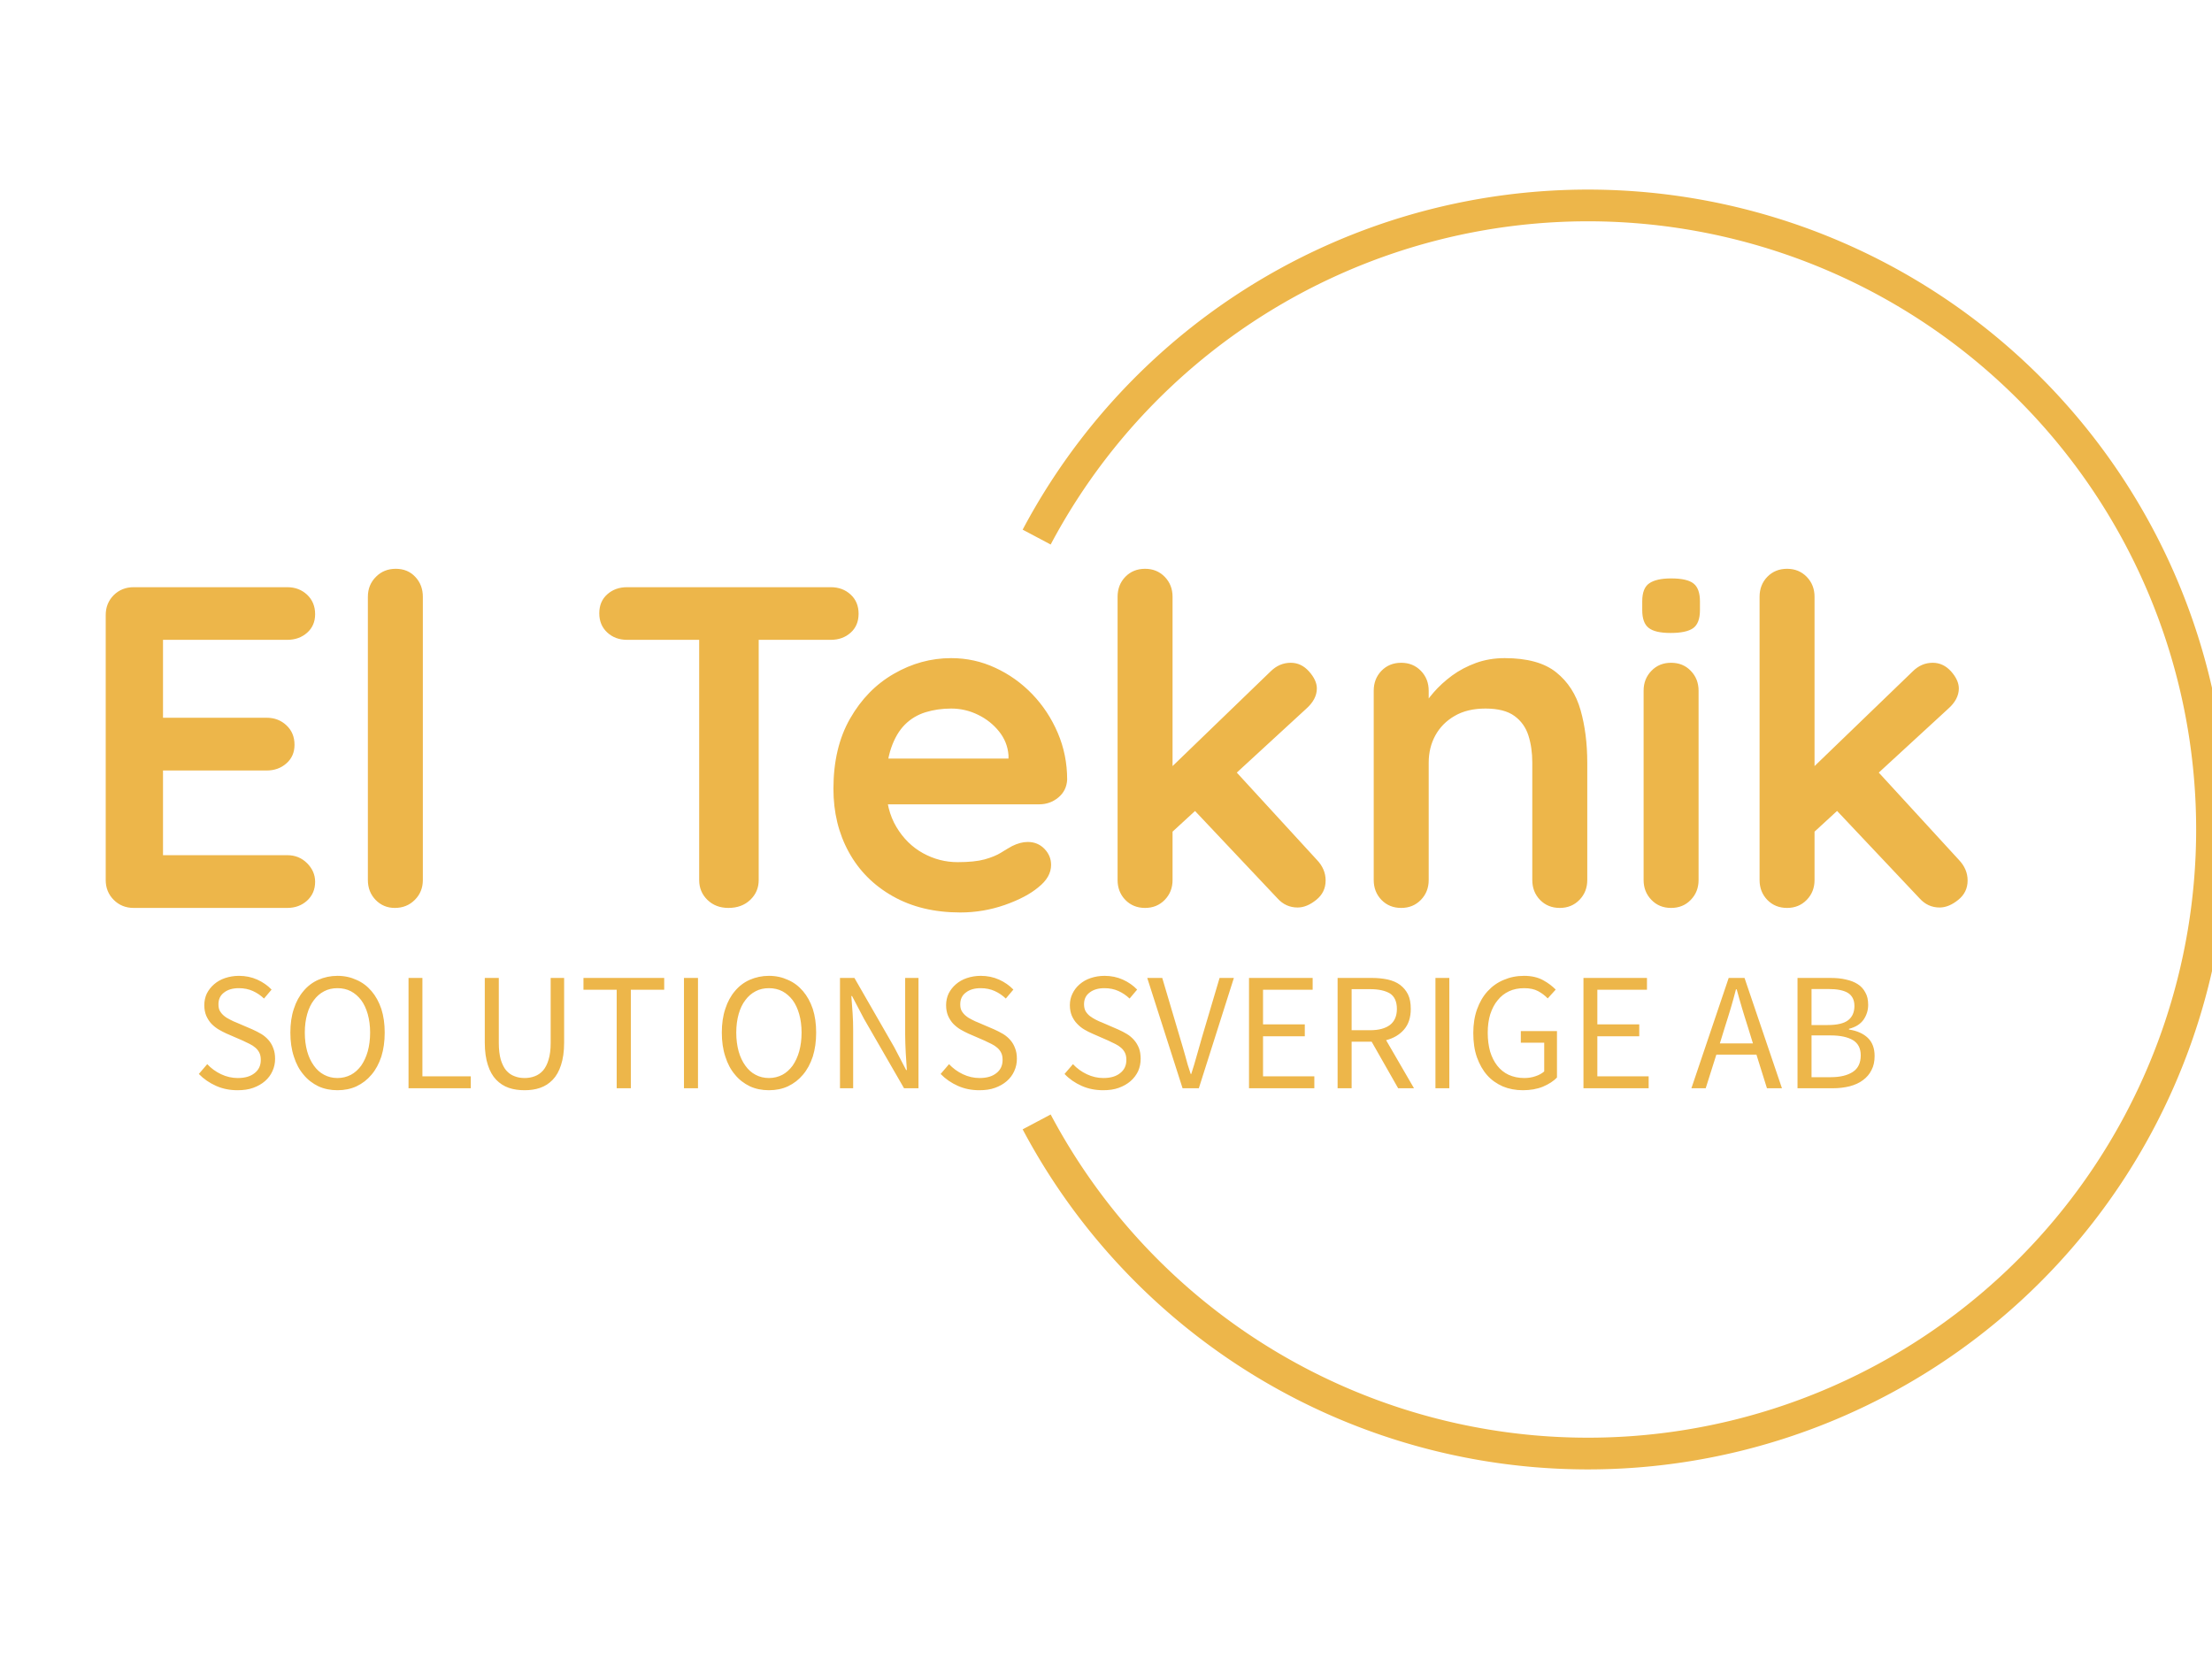 <svg xmlns="http://www.w3.org/2000/svg" xmlns:xlink="http://www.w3.org/1999/xlink" version="1.0" x="0" y="0" width="2400" height="1800" viewBox="65.376 65.967 209.248 118.065" preserveAspectRatio="xMidYMid meet" color-interpolation-filters="sRGB">
  <g>
    <defs>
      <linearGradient id="92" x1="0%" y1="0%" x2="100%" y2="0%">
        <stop offset="0%" stop-color="#fa71cd"></stop>
        <stop offset="100%" stop-color="#9b59b6"></stop>
      </linearGradient>
      <linearGradient id="93" x1="0%" y1="0%" x2="100%" y2="0%">
        <stop offset="0%" stop-color="#f9d423"></stop>
        <stop offset="100%" stop-color="#f83600"></stop>
      </linearGradient>
      <linearGradient id="94" x1="0%" y1="0%" x2="100%" y2="0%">
        <stop offset="0%" stop-color="#0064d2"></stop>
        <stop offset="100%" stop-color="#1cb0f6"></stop>
      </linearGradient>
      <linearGradient id="95" x1="0%" y1="0%" x2="100%" y2="0%">
        <stop offset="0%" stop-color="#f00978"></stop>
        <stop offset="100%" stop-color="#3f51b1"></stop>
      </linearGradient>
      <linearGradient id="96" x1="0%" y1="0%" x2="100%" y2="0%">
        <stop offset="0%" stop-color="#7873f5"></stop>
        <stop offset="100%" stop-color="#ec77ab"></stop>
      </linearGradient>
      <linearGradient id="97" x1="0%" y1="0%" x2="100%" y2="0%">
        <stop offset="0%" stop-color="#f9d423"></stop>
        <stop offset="100%" stop-color="#e14fad"></stop>
      </linearGradient>
      <linearGradient id="98" x1="0%" y1="0%" x2="100%" y2="0%">
        <stop offset="0%" stop-color="#009efd"></stop>
        <stop offset="100%" stop-color="#2af598"></stop>
      </linearGradient>
      <linearGradient id="99" x1="0%" y1="0%" x2="100%" y2="0%">
        <stop offset="0%" stop-color="#ffcc00"></stop>
        <stop offset="100%" stop-color="#00b140"></stop>
      </linearGradient>
      <linearGradient id="100" x1="0%" y1="0%" x2="100%" y2="0%">
        <stop offset="0%" stop-color="#d51007"></stop>
        <stop offset="100%" stop-color="#ff8177"></stop>
      </linearGradient>
      <linearGradient id="102" x1="0%" y1="0%" x2="100%" y2="0%">
        <stop offset="0%" stop-color="#a2b6df"></stop>
        <stop offset="100%" stop-color="#0c3483"></stop>
      </linearGradient>
      <linearGradient id="103" x1="0%" y1="0%" x2="100%" y2="0%">
        <stop offset="0%" stop-color="#7ac5d8"></stop>
        <stop offset="100%" stop-color="#eea2a2"></stop>
      </linearGradient>
      <linearGradient id="104" x1="0%" y1="0%" x2="100%" y2="0%">
        <stop offset="0%" stop-color="#00ecbc"></stop>
        <stop offset="100%" stop-color="#007adf"></stop>
      </linearGradient>
      <linearGradient id="105" x1="0%" y1="0%" x2="100%" y2="0%">
        <stop offset="0%" stop-color="#b88746"></stop>
        <stop offset="100%" stop-color="#fdf5a6"></stop>
      </linearGradient>
    </defs>
    <g fill="#edb64a" class="bordersvg b-d1" transform="translate(65.376,65.967)">
      <path fill-opacity="0" stroke="#edb64a" stroke-width="3" d="M 98.065 31.371 A 59.033 59.033 0 1 1 98.065 86.694"></path>
      <g transform="translate(0,31.371)">
        <g>
          <rect stroke-width="2" class="i-icon-bg" x="0" y="0" width="196.13" height="55.323" fill-opacity="0"></rect>
        </g>
        <g transform="translate(10,3)">
          <g fill-rule="" class="tp-name" transform="translate(0,0)">
            <g transform="scale(1)">
              <g>
                <path d="M5.9-30.34L5.9-30.34 20.42-30.34Q21.54-30.34 22.3-29.63 23.06-28.91 23.06-27.79L23.06-27.79Q23.06-26.7 22.3-26.03 21.54-25.36 20.42-25.36L20.42-25.36 8.28-25.36 8.67-26.1 8.67-17.64 8.32-17.99 18.47-17.99Q19.59-17.99 20.35-17.27 21.11-16.56 21.11-15.43L21.11-15.43Q21.11-14.35 20.35-13.68 19.59-13 18.47-13L18.47-13 8.45-13 8.67-13.35 8.67-4.59 8.32-4.99 20.42-4.99Q21.54-4.99 22.3-4.23 23.06-3.47 23.06-2.47L23.06-2.47Q23.06-1.39 22.3-0.69 21.54 0 20.42 0L20.42 0 5.9 0Q4.77 0 4.01-0.76 3.25-1.52 3.25-2.64L3.25-2.64 3.25-27.7Q3.25-28.83 4.01-29.59 4.77-30.34 5.9-30.34ZM33.25-29.43L33.25-2.64Q33.25-1.52 32.49-0.76 31.73 0 30.6 0L30.6 0Q29.52 0 28.78-0.76 28.05-1.52 28.05-2.64L28.05-2.64 28.05-29.43Q28.05-30.56 28.81-31.32 29.56-32.08 30.69-32.08L30.69-32.08Q31.82-32.08 32.53-31.32 33.25-30.56 33.25-29.43L33.25-29.43ZM62.16 0L62.16 0Q60.95 0 60.17-0.76 59.39-1.52 59.39-2.64L59.39-2.64 59.39-27.79 65.02-27.79 65.02-2.64Q65.02-1.52 64.22-0.76 63.42 0 62.16 0ZM71.83-25.36L52.58-25.36Q51.45-25.36 50.7-26.05 49.94-26.75 49.94-27.87L49.94-27.87Q49.94-29 50.7-29.67 51.45-30.34 52.58-30.34L52.58-30.34 71.83-30.34Q72.96-30.34 73.71-29.65 74.47-28.96 74.47-27.83L74.47-27.83Q74.47-26.7 73.71-26.03 72.96-25.36 71.83-25.36L71.83-25.36ZM84.1 0.43L84.1 0.43Q80.41 0.43 77.7-1.11 74.99-2.64 73.54-5.29 72.09-7.93 72.09-11.27L72.09-11.27Q72.09-15.17 73.67-17.92 75.25-20.68 77.81-22.15 80.37-23.63 83.23-23.63L83.23-23.63Q85.44-23.63 87.41-22.71 89.38-21.8 90.9-20.22 92.42-18.64 93.31-16.56 94.2-14.48 94.2-12.14L94.2-12.14Q94.15-11.1 93.37-10.45 92.59-9.8 91.55-9.8L91.55-9.8 74.99-9.8 73.69-14.13 89.6-14.13 88.65-13.26 88.65-14.44Q88.56-15.69 87.76-16.69 86.96-17.69 85.77-18.27 84.57-18.86 83.23-18.86L83.23-18.86Q81.93-18.86 80.8-18.51 79.67-18.16 78.85-17.34 78.03-16.52 77.55-15.13 77.07-13.74 77.07-11.62L77.07-11.62Q77.07-9.28 78.05-7.65 79.02-6.03 80.56-5.18 82.1-4.33 83.84-4.33L83.84-4.33Q85.44-4.33 86.39-4.59 87.35-4.86 87.93-5.22 88.52-5.59 88.99-5.85L88.99-5.85Q89.78-6.24 90.47-6.24L90.47-6.24Q91.42-6.24 92.05-5.59 92.68-4.94 92.68-4.07L92.68-4.07Q92.68-2.9 91.47-1.95L91.47-1.95Q90.34-1 88.3-0.28 86.26 0.43 84.1 0.43ZM101.57 0L101.57 0Q100.44 0 99.7-0.76 98.97-1.52 98.97-2.64L98.97-2.64 98.97-29.43Q98.97-30.56 99.7-31.32 100.44-32.08 101.57-32.08L101.57-32.08Q102.69-32.08 103.43-31.32 104.17-30.56 104.17-29.43L104.17-29.43 104.17-2.64Q104.17-1.52 103.43-0.76 102.69 0 101.57 0ZM115.35-23.19L115.35-23.19Q116.35-23.19 117.08-22.37 117.82-21.54 117.82-20.76L117.82-20.76Q117.82-19.72 116.78-18.81L116.78-18.81 103.73-6.81 103.52-12.79 113.44-22.37Q114.27-23.19 115.35-23.19ZM116-0.04L116-0.04Q114.87-0.04 114.09-0.91L114.09-0.91 106.07-9.41 110.02-13.05 117.82-4.55Q118.65-3.68 118.65-2.6L118.65-2.6Q118.65-1.47 117.76-0.76 116.87-0.04 116-0.04ZM135.59-23.63L135.59-23.63Q138.8-23.63 140.47-22.28 142.14-20.94 142.77-18.7 143.4-16.47 143.4-13.74L143.4-13.74 143.4-2.64Q143.4-1.52 142.66-0.76 141.92 0 140.8 0L140.8 0Q139.67 0 138.93-0.76 138.2-1.52 138.2-2.64L138.2-2.64 138.2-13.74Q138.2-15.17 137.83-16.32 137.46-17.47 136.51-18.16 135.55-18.86 133.77-18.86L133.77-18.86Q132.04-18.86 130.85-18.16 129.66-17.47 129.03-16.32 128.4-15.17 128.4-13.74L128.4-13.74 128.4-2.64Q128.4-1.52 127.66-0.76 126.92 0 125.8 0L125.8 0Q124.67 0 123.93-0.76 123.2-1.52 123.2-2.64L123.2-2.64 123.2-20.55Q123.2-21.67 123.93-22.43 124.67-23.19 125.8-23.19L125.8-23.19Q126.92-23.19 127.66-22.43 128.4-21.67 128.4-20.55L128.4-20.55 128.4-18.68 127.75-18.81Q128.14-19.55 128.88-20.4 129.61-21.24 130.61-21.98 131.61-22.71 132.86-23.17 134.12-23.63 135.59-23.63ZM153.93-20.55L153.93-2.64Q153.93-1.52 153.19-0.76 152.46 0 151.33 0L151.33 0Q150.2 0 149.47-0.76 148.73-1.52 148.73-2.64L148.73-2.64 148.73-20.55Q148.73-21.67 149.47-22.43 150.2-23.19 151.33-23.19L151.33-23.19Q152.46-23.19 153.19-22.43 153.93-21.67 153.93-20.55L153.93-20.55ZM151.29-26.01L151.29-26.01Q149.81-26.01 149.21-26.49 148.6-26.96 148.6-28.18L148.6-28.18 148.6-29Q148.6-30.26 149.27-30.71 149.94-31.17 151.33-31.17L151.33-31.17Q152.85-31.17 153.45-30.69 154.06-30.21 154.06-29L154.06-29 154.06-28.18Q154.06-26.92 153.41-26.46 152.76-26.01 151.29-26.01ZM162.3 0L162.3 0Q161.17 0 160.43-0.76 159.7-1.52 159.7-2.64L159.7-2.64 159.7-29.43Q159.7-30.56 160.43-31.32 161.17-32.08 162.3-32.08L162.3-32.08Q163.42-32.08 164.16-31.32 164.9-30.56 164.9-29.43L164.9-29.43 164.9-2.64Q164.9-1.52 164.16-0.76 163.42 0 162.3 0ZM176.08-23.19L176.08-23.19Q177.08-23.19 177.82-22.37 178.55-21.54 178.55-20.76L178.55-20.76Q178.55-19.72 177.51-18.81L177.51-18.81 164.46-6.81 164.25-12.79 174.18-22.37Q175-23.19 176.08-23.19ZM176.73-0.04L176.73-0.04Q175.61-0.04 174.83-0.91L174.83-0.91 166.81-9.41 170.75-13.05 178.55-4.55Q179.38-3.68 179.38-2.6L179.38-2.6Q179.38-1.47 178.49-0.76 177.6-0.04 176.73-0.04Z" transform="translate(-3.25, 32.08)"></path>
              </g>
            </g>
          </g>
          <g fill-rule="" class="tp-slogan" transform="translate(8.814,38.51)">
            <g transform="scale(1, 1)">
              <g transform="scale(1.326)">
                <path d="M1.10-1.72L0.50-1.02C0.85-0.66 1.26-0.38 1.73-0.17C2.20 0.04 2.71 0.14 3.26 0.14C3.68 0.14 4.05 0.09 4.38-0.03C4.71-0.15 4.99-0.31 5.22-0.51C5.45-0.71 5.63-0.95 5.75-1.22C5.88-1.50 5.94-1.79 5.94-2.10C5.94-2.39 5.90-2.64 5.81-2.86C5.73-3.08 5.62-3.27 5.47-3.44C5.33-3.60 5.16-3.75 4.96-3.87C4.76-3.99 4.54-4.10 4.32-4.20L3.20-4.68C3.04-4.74 2.89-4.81 2.74-4.89C2.58-4.97 2.44-5.05 2.32-5.15C2.19-5.25 2.09-5.37 2.01-5.50C1.93-5.63 1.90-5.80 1.90-5.99C1.90-6.35 2.03-6.63 2.30-6.83C2.57-7.04 2.92-7.14 3.36-7.14C3.73-7.14 4.06-7.07 4.35-6.94C4.64-6.81 4.91-6.63 5.15-6.40L5.69-7.04C5.41-7.33 5.07-7.57 4.67-7.75C4.27-7.93 3.83-8.02 3.36-8.02C3-8.02 2.67-7.96 2.37-7.86C2.07-7.76 1.81-7.61 1.59-7.42C1.37-7.23 1.20-7.01 1.07-6.76C0.95-6.50 0.89-6.22 0.89-5.93C0.89-5.64 0.94-5.39 1.03-5.17C1.13-4.95 1.25-4.76 1.40-4.60C1.56-4.44 1.73-4.30 1.92-4.19C2.11-4.08 2.30-3.98 2.48-3.90L3.61-3.41C3.80-3.32 3.97-3.24 4.13-3.16C4.29-3.08 4.43-2.99 4.54-2.89C4.66-2.79 4.75-2.67 4.82-2.53C4.89-2.39 4.92-2.22 4.92-2.02C4.92-1.63 4.78-1.32 4.49-1.09C4.20-0.85 3.80-0.73 3.28-0.73C2.87-0.73 2.47-0.82 2.09-1.00C1.71-1.18 1.38-1.42 1.10-1.72ZM10.39 0.14C10.89 0.14 11.34 0.05 11.75-0.14C12.17-0.34 12.52-0.61 12.82-0.97C13.12-1.32 13.35-1.75 13.52-2.26C13.68-2.77 13.76-3.34 13.76-3.97C13.76-4.60 13.68-5.16 13.52-5.66C13.35-6.16 13.12-6.58 12.82-6.93C12.52-7.28 12.17-7.55 11.75-7.73C11.34-7.92 10.89-8.02 10.39-8.02C9.90-8.02 9.44-7.92 9.03-7.74C8.62-7.56 8.26-7.29 7.97-6.94C7.67-6.59 7.44-6.17 7.28-5.67C7.11-5.17 7.03-4.60 7.03-3.97C7.03-3.34 7.11-2.77 7.28-2.26C7.44-1.75 7.67-1.32 7.97-0.97C8.26-0.61 8.62-0.34 9.03-0.14C9.44 0.05 9.90 0.14 10.39 0.14ZM10.39-0.73C10.04-0.73 9.72-0.81 9.44-0.96C9.15-1.11 8.91-1.33 8.71-1.61C8.50-1.90 8.34-2.24 8.23-2.63C8.12-3.03 8.06-3.48 8.06-3.97C8.06-4.46 8.12-4.90 8.23-5.29C8.34-5.68 8.50-6.02 8.71-6.29C8.91-6.56 9.15-6.77 9.44-6.92C9.72-7.07 10.04-7.14 10.39-7.14C10.74-7.14 11.06-7.07 11.35-6.92C11.63-6.77 11.87-6.56 12.08-6.29C12.28-6.02 12.44-5.68 12.55-5.29C12.66-4.90 12.72-4.46 12.72-3.97C12.72-3.48 12.66-3.03 12.55-2.63C12.44-2.24 12.28-1.90 12.08-1.61C11.87-1.33 11.63-1.11 11.35-0.96C11.06-0.81 10.74-0.73 10.39-0.73ZM15.46-7.87L15.46 0L19.90 0L19.90-0.85L16.45-0.85L16.45-7.87ZM20.90-7.87L20.90-3.25C20.90-2.62 20.98-2.09 21.12-1.66C21.26-1.22 21.46-0.87 21.71-0.61C21.97-0.34 22.27-0.15 22.61-0.03C22.96 0.09 23.34 0.14 23.74 0.14C24.14 0.14 24.51 0.09 24.85-0.03C25.20-0.15 25.49-0.34 25.75-0.61C26.00-0.87 26.20-1.22 26.34-1.66C26.48-2.09 26.56-2.62 26.56-3.25L26.56-7.87L25.60-7.87L25.60-3.23C25.60-2.76 25.55-2.36 25.45-2.04C25.36-1.72 25.22-1.46 25.06-1.27C24.89-1.08 24.69-0.94 24.47-0.86C24.24-0.77 24.00-0.73 23.74-0.73C23.48-0.73 23.24-0.77 23.02-0.86C22.79-0.94 22.60-1.08 22.43-1.27C22.27-1.46 22.14-1.72 22.04-2.04C21.95-2.36 21.90-2.76 21.90-3.23L21.90-7.87ZM30.31-7.03L30.31 0L31.32 0L31.32-7.03L33.70-7.03L33.70-7.87L27.94-7.87L27.94-7.03ZM35.11-7.87L35.11 0L36.11 0L36.11-7.87ZM41.17 0.14C41.67 0.14 42.12 0.05 42.53-0.14C42.95-0.34 43.30-0.61 43.60-0.97C43.90-1.32 44.13-1.75 44.30-2.26C44.46-2.77 44.54-3.34 44.54-3.97C44.54-4.60 44.46-5.16 44.30-5.66C44.13-6.16 43.90-6.58 43.60-6.93C43.30-7.28 42.95-7.55 42.53-7.73C42.12-7.92 41.67-8.02 41.17-8.02C40.68-8.02 40.22-7.92 39.81-7.74C39.40-7.56 39.04-7.29 38.75-6.94C38.45-6.59 38.22-6.17 38.06-5.67C37.89-5.17 37.81-4.60 37.81-3.97C37.81-3.34 37.89-2.77 38.06-2.26C38.22-1.75 38.45-1.32 38.75-0.97C39.04-0.61 39.40-0.34 39.81-0.14C40.22 0.05 40.68 0.14 41.17 0.14ZM41.17-0.73C40.82-0.73 40.50-0.81 40.22-0.96C39.93-1.11 39.69-1.33 39.49-1.61C39.28-1.90 39.12-2.24 39.01-2.63C38.90-3.03 38.84-3.48 38.84-3.97C38.84-4.46 38.90-4.90 39.01-5.29C39.12-5.68 39.28-6.02 39.49-6.29C39.69-6.56 39.93-6.77 40.22-6.92C40.50-7.07 40.82-7.14 41.17-7.14C41.52-7.14 41.84-7.07 42.13-6.92C42.41-6.77 42.65-6.56 42.86-6.29C43.06-6.02 43.22-5.68 43.33-5.29C43.44-4.90 43.50-4.46 43.50-3.97C43.50-3.48 43.44-3.03 43.33-2.63C43.22-2.24 43.06-1.90 42.86-1.61C42.65-1.33 42.41-1.11 42.13-0.96C41.84-0.81 41.52-0.73 41.17-0.73ZM46.24-7.87L46.24 0L47.18 0L47.18-4.12C47.18-4.53 47.17-4.95 47.14-5.36C47.11-5.77 47.08-6.18 47.05-6.58L47.10-6.58L47.95-4.96L50.81 0L51.84 0L51.84-7.87L50.89-7.87L50.89-3.80C50.89-3.39 50.91-2.97 50.93-2.54C50.96-2.11 50.99-1.70 51.01-1.30L50.96-1.30L50.11-2.93L47.27-7.87ZM54.02-1.72L53.42-1.02C53.77-0.66 54.18-0.38 54.65-0.17C55.12 0.04 55.63 0.14 56.18 0.14C56.60 0.14 56.97 0.09 57.30-0.03C57.63-0.15 57.91-0.31 58.14-0.51C58.37-0.71 58.55-0.95 58.67-1.22C58.80-1.50 58.86-1.79 58.86-2.10C58.86-2.39 58.82-2.64 58.73-2.86C58.65-3.08 58.54-3.27 58.39-3.44C58.25-3.60 58.08-3.75 57.88-3.87C57.68-3.99 57.46-4.10 57.24-4.20L56.12-4.68C55.96-4.74 55.81-4.81 55.66-4.89C55.50-4.97 55.36-5.05 55.24-5.15C55.11-5.25 55.01-5.37 54.93-5.50C54.85-5.63 54.82-5.80 54.82-5.99C54.82-6.35 54.95-6.63 55.22-6.83C55.49-7.04 55.84-7.14 56.28-7.14C56.65-7.14 56.98-7.07 57.27-6.94C57.56-6.81 57.83-6.63 58.07-6.40L58.61-7.04C58.33-7.33 57.99-7.57 57.59-7.75C57.19-7.93 56.75-8.02 56.28-8.02C55.92-8.02 55.59-7.96 55.29-7.86C54.99-7.76 54.73-7.61 54.51-7.42C54.29-7.23 54.12-7.01 53.99-6.76C53.87-6.50 53.81-6.22 53.81-5.93C53.81-5.64 53.86-5.39 53.95-5.17C54.05-4.95 54.17-4.76 54.32-4.60C54.48-4.44 54.65-4.30 54.84-4.19C55.03-4.08 55.22-3.98 55.40-3.90L56.53-3.41C56.72-3.32 56.89-3.24 57.05-3.16C57.21-3.08 57.35-2.99 57.46-2.89C57.58-2.79 57.67-2.67 57.74-2.53C57.81-2.39 57.84-2.22 57.84-2.02C57.84-1.63 57.70-1.32 57.41-1.09C57.12-0.85 56.72-0.73 56.20-0.73C55.79-0.73 55.39-0.82 55.01-1.00C54.63-1.18 54.30-1.42 54.02-1.72ZM62.86-1.72L62.26-1.02C62.60-0.66 63.01-0.38 63.48-0.17C63.95 0.04 64.46 0.14 65.02 0.14C65.43 0.14 65.80 0.09 66.13-0.03C66.46-0.15 66.74-0.31 66.97-0.51C67.20-0.71 67.38-0.95 67.51-1.22C67.63-1.50 67.69-1.79 67.69-2.10C67.69-2.39 67.65-2.64 67.57-2.86C67.48-3.08 67.37-3.27 67.22-3.44C67.08-3.60 66.91-3.75 66.71-3.87C66.51-3.99 66.30-4.10 66.07-4.20L64.96-4.68C64.80-4.74 64.64-4.81 64.49-4.89C64.34-4.97 64.20-5.05 64.07-5.15C63.94-5.25 63.84-5.37 63.76-5.50C63.69-5.63 63.65-5.80 63.65-5.99C63.65-6.35 63.78-6.63 64.05-6.83C64.32-7.04 64.67-7.14 65.11-7.14C65.48-7.14 65.81-7.07 66.10-6.94C66.39-6.81 66.66-6.63 66.90-6.40L67.44-7.04C67.16-7.33 66.82-7.57 66.42-7.75C66.02-7.93 65.58-8.02 65.11-8.02C64.75-8.02 64.42-7.96 64.12-7.86C63.82-7.76 63.56-7.61 63.34-7.42C63.12-7.23 62.95-7.01 62.83-6.76C62.70-6.50 62.64-6.22 62.64-5.93C62.64-5.64 62.69-5.39 62.78-5.17C62.88-4.95 63.00-4.76 63.16-4.60C63.31-4.44 63.48-4.30 63.67-4.19C63.86-4.08 64.05-3.98 64.24-3.90L65.36-3.41C65.55-3.32 65.72-3.24 65.88-3.16C66.04-3.08 66.18-2.99 66.29-2.89C66.41-2.79 66.50-2.67 66.57-2.53C66.64-2.39 66.67-2.22 66.67-2.02C66.67-1.63 66.53-1.32 66.24-1.09C65.95-0.85 65.55-0.73 65.03-0.73C64.62-0.73 64.23-0.82 63.85-1.00C63.47-1.18 63.14-1.42 62.86-1.72ZM68.16-7.87L70.68 0L71.84 0L74.34-7.87L73.32-7.87L72.06-3.62C71.92-3.15 71.80-2.72 71.69-2.32C71.58-1.92 71.45-1.48 71.30-1.02L71.26-1.02C71.10-1.48 70.97-1.92 70.87-2.32C70.76-2.72 70.63-3.15 70.49-3.62L69.23-7.87ZM75.42-7.87L75.42 0L80.08 0L80.08-0.85L76.42-0.85L76.42-3.71L79.40-3.71L79.40-4.56L76.42-4.56L76.42-7.03L79.96-7.03L79.96-7.87ZM82.74-4.14L82.74-7.07L84.06-7.07C84.68-7.07 85.15-6.96 85.48-6.76C85.80-6.55 85.97-6.18 85.97-5.66C85.97-5.15 85.80-4.77 85.48-4.52C85.15-4.27 84.68-4.14 84.06-4.14ZM86.06 0L87.19 0L85.20-3.43C85.74-3.57 86.16-3.82 86.48-4.19C86.80-4.56 86.96-5.05 86.96-5.66C86.96-6.07 86.90-6.42 86.76-6.70C86.62-6.98 86.43-7.20 86.19-7.38C85.95-7.56 85.65-7.68 85.31-7.76C84.97-7.83 84.60-7.87 84.20-7.87L81.74-7.87L81.74 0L82.74 0L82.74-3.32L84.17-3.32ZM88.72-7.87L88.72 0L89.71 0L89.71-7.87ZM91.42-3.94C91.42-3.30 91.50-2.72 91.68-2.21C91.86-1.71 92.10-1.28 92.41-0.93C92.72-0.58 93.10-0.32 93.53-0.13C93.96 0.05 94.44 0.14 94.96 0.14C95.48 0.14 95.96 0.06 96.38-0.11C96.80-0.29 97.14-0.50 97.39-0.77L97.39-4.08L94.81-4.08L94.81-3.25L96.48-3.25L96.48-1.20C96.32-1.06 96.11-0.94 95.86-0.86C95.61-0.77 95.34-0.73 95.06-0.73C94.64-0.73 94.27-0.81 93.94-0.96C93.62-1.11 93.35-1.33 93.13-1.61C92.91-1.89 92.74-2.23 92.62-2.62C92.51-3.02 92.45-3.46 92.45-3.96C92.45-4.45 92.51-4.89 92.63-5.28C92.76-5.67 92.93-6.01 93.16-6.28C93.38-6.56 93.65-6.77 93.97-6.92C94.29-7.07 94.65-7.14 95.05-7.14C95.45-7.14 95.78-7.07 96.04-6.93C96.30-6.79 96.53-6.62 96.73-6.41L97.30-7.04C97.06-7.28 96.77-7.51 96.40-7.71C96.04-7.91 95.58-8.02 95.04-8.02C94.51-8.02 94.03-7.92 93.59-7.73C93.15-7.55 92.77-7.28 92.44-6.92C92.12-6.57 91.87-6.14 91.69-5.64C91.51-5.14 91.42-4.57 91.42-3.94ZM99.28-7.87L99.28 0L103.93 0L103.93-0.85L100.27-0.85L100.27-3.71L103.26-3.71L103.26-4.56L100.27-4.56L100.27-7.03L103.81-7.03L103.81-7.87ZM111.37-3.20L109.01-3.20L109.38-4.40C109.52-4.84 109.66-5.28 109.79-5.72C109.92-6.15 110.04-6.60 110.16-7.06L110.21-7.06C110.34-6.60 110.46-6.15 110.59-5.72C110.72-5.28 110.86-4.84 111-4.40ZM111.62-2.40L112.37 0L113.44 0L110.77-7.87L109.64-7.87L106.98 0L108 0L108.76-2.40ZM114.55-7.87L114.55 0L117.06 0C117.50 0 117.90-0.05 118.27-0.14C118.64-0.24 118.96-0.38 119.22-0.58C119.48-0.77 119.69-1.01 119.83-1.30C119.98-1.58 120.05-1.92 120.05-2.30C120.05-2.85 119.89-3.28 119.57-3.59C119.25-3.90 118.80-4.10 118.22-4.19L118.22-4.24C118.69-4.36 119.03-4.57 119.26-4.89C119.48-5.21 119.59-5.56 119.59-5.95C119.59-6.30 119.53-6.59 119.39-6.83C119.26-7.08 119.08-7.28 118.84-7.43C118.61-7.58 118.32-7.69 117.99-7.76C117.66-7.84 117.29-7.87 116.89-7.87ZM116.71-4.51L115.55-4.51L115.55-7.08L116.76-7.08C117.38-7.08 117.84-6.99 118.15-6.80C118.45-6.61 118.61-6.30 118.61-5.87C118.61-5.43 118.46-5.09 118.17-4.86C117.88-4.63 117.39-4.51 116.71-4.51ZM116.92-0.79L115.55-0.79L115.55-3.77L116.92-3.77C117.61-3.77 118.14-3.65 118.51-3.43C118.88-3.20 119.06-2.84 119.06-2.35C119.06-1.82 118.88-1.42 118.50-1.17C118.12-0.92 117.60-0.79 116.92-0.79Z" transform="translate(-0.504, 8.016)"></path>
              </g>
            </g>
          </g>
        </g>
      </g>
    </g>
  </g>
</svg>
